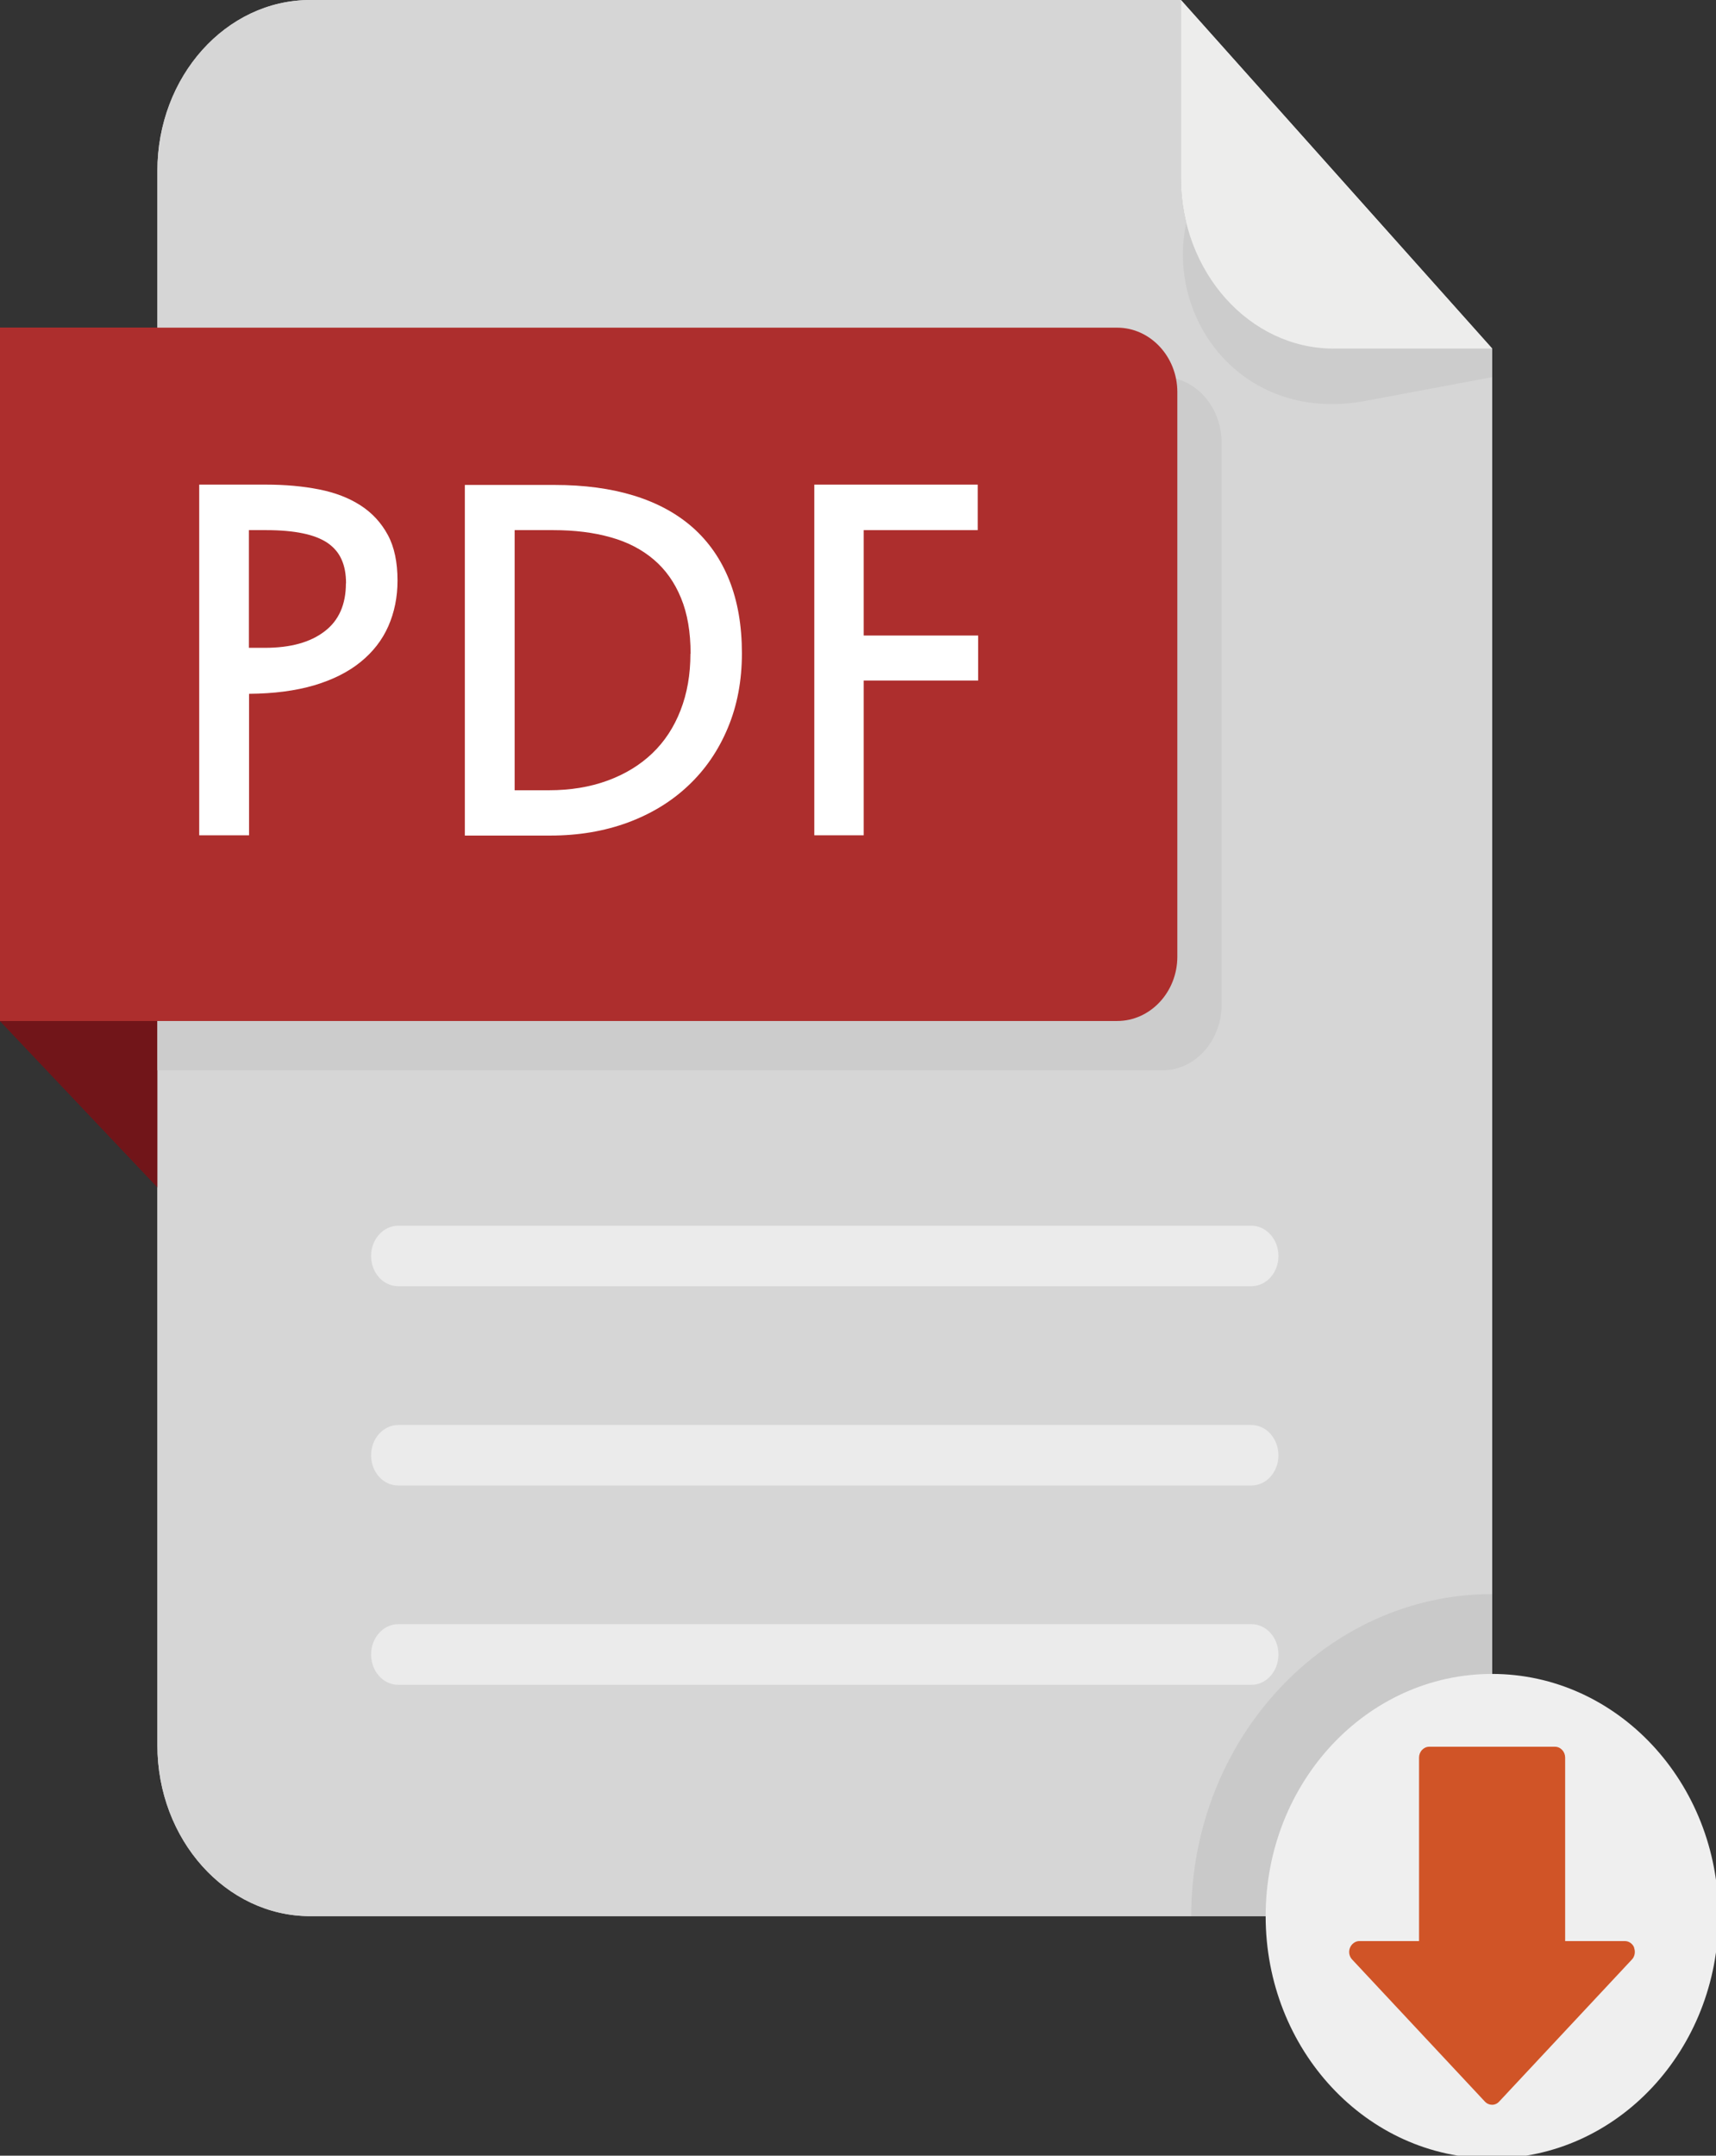 <svg width="43" height="54" viewBox="0 0 43 54" fill="none" xmlns="http://www.w3.org/2000/svg">
<rect x="0" y="0" width="43" height="54" fill="#333333" stroke="none"/>
<g clip-path="url(#clip0_1966_7356)">
<path d="M29.506 25.576H0L9.411 35.516L29.506 8.208V25.576Z" fill="#711519"/>
<path d="M29.591 4.452V0H7.773C5.661 0 3.944 1.92 3.944 4.28V43.72C3.944 46.08 5.661 48 7.773 48H33.562C35.671 48 37.391 46.08 37.391 43.72V8.732H33.42C31.307 8.732 29.591 6.812 29.591 4.452Z" fill="#D6D6D6"/>
<path d="M33.42 8.732C31.659 8.732 30.178 7.396 29.73 5.584C29.73 5.584 29.73 5.584 29.726 5.584C29.213 7.968 31.087 10.548 34.1 10.064L37.391 9.448V8.736H33.42V8.732Z" fill="#CCCCCC"/>
<path d="M3.944 26.812H29.135C29.946 26.812 30.612 26.072 30.612 25.164V11.092C30.612 10.184 29.946 9.444 29.135 9.444H3.944V26.812Z" fill="#CCCCCC"/>
<path d="M29.592 4.452C29.592 6.812 31.308 8.732 33.421 8.732H37.392L29.592 0V4.452Z" fill="#EDEDEC"/>
<g opacity="0.5">
<path d="M9.979 32.22H31.356C31.734 32.22 32.036 31.88 32.036 31.464C32.036 31.048 31.734 30.704 31.356 30.704H9.979C9.605 30.704 9.299 31.044 9.299 31.464C9.299 31.884 9.602 32.22 9.979 32.22Z" fill="white"/>
<path d="M9.979 37.212H31.356C31.734 37.212 32.036 36.872 32.036 36.456C32.036 36.04 31.734 35.696 31.356 35.696H9.979C9.605 35.696 9.299 36.036 9.299 36.456C9.299 36.876 9.602 37.212 9.979 37.212Z" fill="white"/>
<path d="M9.979 42.205H31.356C31.734 42.205 32.036 41.865 32.036 41.445C32.036 41.025 31.734 40.685 31.356 40.685H9.979C9.605 40.685 9.299 41.025 9.299 41.445C9.299 41.865 9.602 42.205 9.979 42.205Z" fill="white"/>
</g>
<path d="M27.995 8.208H0V25.576H27.995C28.825 25.576 29.502 24.852 29.502 23.964V9.82C29.502 8.932 28.821 8.208 27.995 8.208Z" fill="#AD2E2D"/>
<path d="M9.961 14.544C9.961 14.96 9.883 15.34 9.73 15.688C9.576 16.036 9.345 16.332 9.034 16.584C8.724 16.836 8.339 17.028 7.871 17.168C7.404 17.304 6.862 17.376 6.241 17.38V20.924H4.992V12.14H6.667C7.15 12.14 7.591 12.18 7.995 12.26C8.399 12.34 8.743 12.472 9.034 12.66C9.326 12.848 9.554 13.096 9.718 13.4C9.883 13.704 9.961 14.088 9.961 14.544ZM8.671 14.612C8.671 14.38 8.634 14.18 8.559 14.016C8.485 13.848 8.369 13.712 8.208 13.6C8.047 13.492 7.841 13.412 7.587 13.36C7.337 13.308 7.034 13.28 6.675 13.28H6.237V16.228H6.637C7.277 16.228 7.774 16.092 8.133 15.816C8.492 15.544 8.668 15.14 8.668 14.612H8.671Z" fill="white"/>
<path d="M18.591 16.363C18.591 17.047 18.475 17.668 18.239 18.232C18.004 18.796 17.675 19.276 17.252 19.675C16.83 20.076 16.325 20.384 15.734 20.604C15.147 20.82 14.5 20.931 13.794 20.931H11.648V12.148H13.895C14.639 12.148 15.301 12.236 15.884 12.415C16.467 12.595 16.957 12.86 17.361 13.216C17.761 13.572 18.067 14.011 18.277 14.54C18.486 15.068 18.591 15.675 18.591 16.367V16.363ZM17.305 16.375C17.305 15.835 17.226 15.371 17.066 14.983C16.908 14.595 16.68 14.271 16.385 14.02C16.09 13.768 15.731 13.579 15.304 13.46C14.878 13.339 14.399 13.28 13.868 13.28H12.896V19.796H13.753C14.295 19.796 14.785 19.715 15.222 19.555C15.659 19.395 16.034 19.168 16.344 18.872C16.654 18.576 16.89 18.215 17.054 17.791C17.219 17.367 17.301 16.895 17.301 16.375H17.305Z" fill="white"/>
<path d="M24.5 13.28H21.643V15.92H24.511V17.048H21.643V20.924H20.405V12.14H24.5V13.28Z" fill="white"/>
<path d="M29.506 25.576H0L9.411 35.516L29.506 8.208V25.576Z" fill="#711519"/>
<path d="M29.591 4.452V0H7.773C5.661 0 3.944 1.92 3.944 4.28V43.72C3.944 46.08 5.661 48 7.773 48H33.562C35.671 48 37.391 46.08 37.391 43.72V8.732H33.42C31.307 8.732 29.591 6.812 29.591 4.452Z" fill="#D6D6D6"/>
<path d="M33.42 8.732C31.659 8.732 30.178 7.396 29.73 5.584C29.73 5.584 29.73 5.584 29.726 5.584C29.213 7.968 31.087 10.548 34.1 10.064L37.391 9.448V8.736H33.42V8.732Z" fill="#CCCCCC"/>
<path d="M3.944 26.812H29.135C29.946 26.812 30.612 26.072 30.612 25.164V11.092C30.612 10.184 29.946 9.444 29.135 9.444H3.944V26.812Z" fill="#CCCCCC"/>
<path d="M29.592 4.452C29.592 6.812 31.308 8.732 33.421 8.732H37.392L29.592 0V4.452Z" fill="#EDEDEC"/>
<g opacity="0.5">
<path d="M9.979 32.22H31.356C31.734 32.22 32.036 31.88 32.036 31.464C32.036 31.048 31.734 30.704 31.356 30.704H9.979C9.605 30.704 9.299 31.044 9.299 31.464C9.299 31.884 9.602 32.22 9.979 32.22Z" fill="white"/>
<path d="M9.979 37.212H31.356C31.734 37.212 32.036 36.872 32.036 36.456C32.036 36.04 31.734 35.696 31.356 35.696H9.979C9.605 35.696 9.299 36.036 9.299 36.456C9.299 36.876 9.602 37.212 9.979 37.212Z" fill="white"/>
<path d="M9.979 42.205H31.356C31.734 42.205 32.036 41.865 32.036 41.445C32.036 41.025 31.734 40.685 31.356 40.685H9.979C9.605 40.685 9.299 41.025 9.299 41.445C9.299 41.865 9.602 42.205 9.979 42.205Z" fill="white"/>
</g>
<path d="M27.995 8.208H0V25.576H27.995C28.825 25.576 29.502 24.852 29.502 23.964V9.82C29.502 8.932 28.821 8.208 27.995 8.208Z" fill="#AD2E2D"/>
<path d="M9.961 14.544C9.961 14.96 9.883 15.34 9.73 15.688C9.576 16.036 9.345 16.332 9.034 16.584C8.724 16.836 8.339 17.028 7.871 17.168C7.404 17.304 6.862 17.376 6.241 17.38V20.924H4.992V12.14H6.667C7.15 12.14 7.591 12.18 7.995 12.26C8.399 12.34 8.743 12.472 9.034 12.66C9.326 12.848 9.554 13.096 9.718 13.4C9.883 13.704 9.961 14.088 9.961 14.544ZM8.671 14.612C8.671 14.38 8.634 14.18 8.559 14.016C8.485 13.848 8.369 13.712 8.208 13.6C8.047 13.492 7.841 13.412 7.587 13.36C7.337 13.308 7.034 13.28 6.675 13.28H6.237V16.228H6.637C7.277 16.228 7.774 16.092 8.133 15.816C8.492 15.544 8.668 15.14 8.668 14.612H8.671Z" fill="white"/>
<path d="M18.591 16.363C18.591 17.047 18.475 17.668 18.239 18.232C18.004 18.796 17.675 19.276 17.252 19.675C16.83 20.076 16.325 20.384 15.734 20.604C15.147 20.82 14.5 20.931 13.794 20.931H11.648V12.148H13.895C14.639 12.148 15.301 12.236 15.884 12.415C16.467 12.595 16.957 12.86 17.361 13.216C17.761 13.572 18.067 14.011 18.277 14.54C18.486 15.068 18.591 15.675 18.591 16.367V16.363ZM17.305 16.375C17.305 15.835 17.226 15.371 17.066 14.983C16.908 14.595 16.68 14.271 16.385 14.02C16.09 13.768 15.731 13.579 15.304 13.46C14.878 13.339 14.399 13.28 13.868 13.28H12.896V19.796H13.753C14.295 19.796 14.785 19.715 15.222 19.555C15.659 19.395 16.034 19.168 16.344 18.872C16.654 18.576 16.89 18.215 17.054 17.791C17.219 17.367 17.301 16.895 17.301 16.375H17.305Z" fill="white"/>
<path d="M24.5 13.28H21.643V15.92H24.511V17.048H21.643V20.924H20.405V12.14H24.5V13.28Z" fill="white"/>
<path opacity="0.1" d="M37.391 43.72V39.932C33.233 39.932 29.85 43.552 29.85 48H33.563C35.671 48 37.391 46.08 37.391 43.72Z" fill="#595757"/>
<path d="M43.063 48C43.063 51.352 40.524 54.068 37.387 54.068C34.25 54.068 31.715 51.352 31.715 48C31.715 44.648 34.254 41.932 37.387 41.932C40.52 41.932 43.063 44.648 43.063 48Z" fill="#EFEFEF"/>
<path d="M40.951 48.792C40.914 48.692 40.82 48.624 40.715 48.624H39.22V44.028C39.22 43.956 39.194 43.888 39.145 43.836C39.096 43.784 39.033 43.756 38.965 43.756H35.813C35.746 43.756 35.683 43.784 35.634 43.836C35.585 43.888 35.559 43.956 35.559 44.028V48.624H34.063C33.963 48.624 33.869 48.692 33.828 48.792C33.787 48.892 33.809 49.012 33.884 49.088L37.208 52.644C37.309 52.752 37.47 52.752 37.567 52.644L40.891 49.088C40.966 49.012 40.985 48.892 40.947 48.792H40.951Z" fill="#D05427"/>
</g>
<defs>
<clipPath id="clip0_1966_7356">
<rect width="43" height="54" fill="white"/>
</clipPath>
</defs>
</svg>
